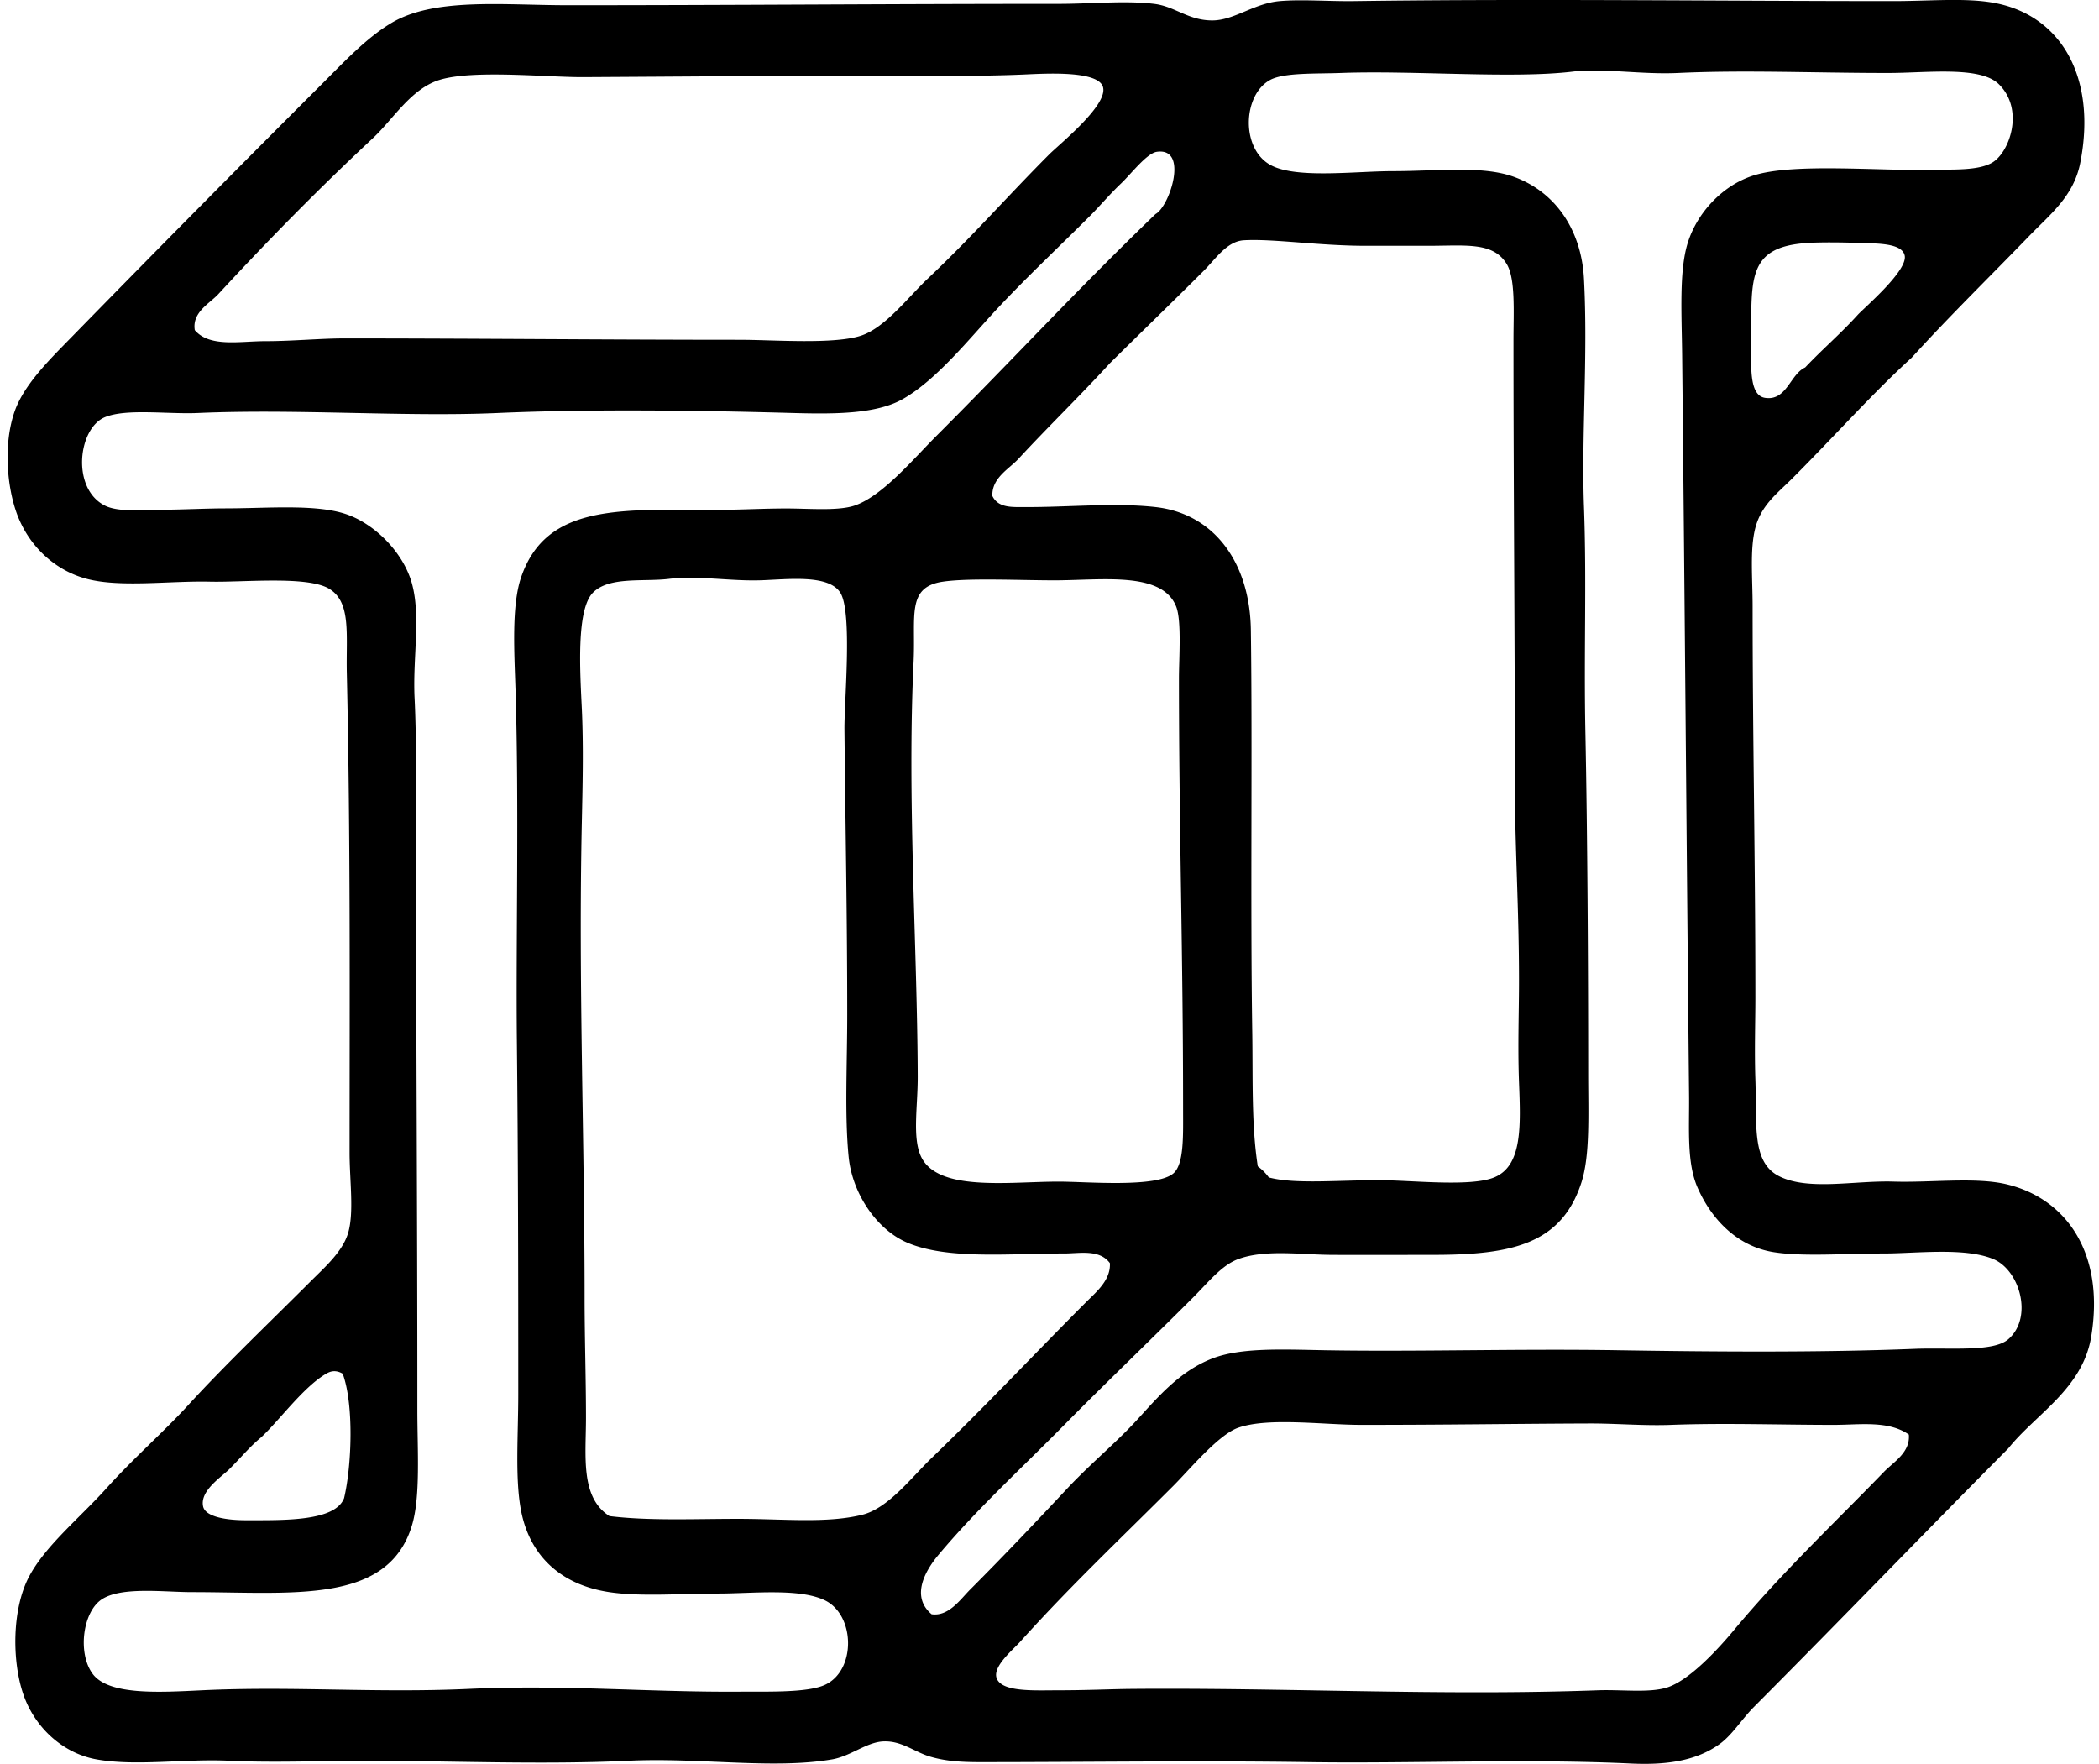 <svg xmlns="http://www.w3.org/2000/svg" width="238" height="200" fill="none" viewBox="0 0 238 200">
  <path fill="#000" fill-rule="evenodd" d="M216.752 40.565c-4.411 4.009-8.868 9.021-13.482 13.635-1.736 1.739-3.543 3.033-4.233 5.64-.638 2.421-.313 5.694-.313 8.936 0 15.166.313 28.546.313 44.356 0 2.672-.111 6.022 0 9.249.181 5.156-.442 9.38 2.666 10.972 3.312 1.693 8.582.488 13.009.626 4.242.132 9.325-.537 12.849.313 6.718 1.622 11.111 7.785 9.559 17.242-.97 5.939-6.286 8.791-9.402 12.693-10.086 10.16-18.736 19.169-28.838 29.31-1.42 1.426-2.457 3.187-3.917 4.23-2.475 1.767-5.662 2.402-10.033 2.193-11.967-.564-25.053.019-36.516-.156-12.506-.19-25.343 0-37.303 0-2.264 0-3.954-.129-5.645-.626-1.791-.527-3.236-1.828-5.328-1.724-1.899.095-3.69 1.678-5.797 2.037-6.688 1.144-14.991-.227-23.043.156-9.767.467-20.497 0-29.936 0-4.868 0-10.334.24-15.359 0-5.141-.245-10.518.648-15.049-.156-3.816-.681-7.003-3.598-8.304-7.365-1.3-3.767-1.303-9.632.626-13.322 1.84-3.522 5.831-6.752 8.776-10.034 3.059-3.408 6.522-6.423 9.249-9.405 4.16-4.549 9.236-9.392 13.948-14.104 1.56-1.561 3.607-3.337 4.233-5.488.675-2.313.156-5.945.156-9.089 0-17.923.11-35.423-.313-54.386-.098-4.347.537-8.055-2.037-9.562-2.5-1.463-9.665-.693-13.481-.785-4.55-.107-10.123.687-13.951-.313-3.282-.859-6.166-3.254-7.681-6.739-1.368-3.153-1.89-8.49-.466-12.383 1.08-2.967 3.975-5.801 6.267-8.15A3372.417 3372.417 0 0 1 36.66 9.367c2.429-2.43 4.91-5.073 7.68-6.739C49.225-.31 57.047.592 64.403.592c18.945 0 36.267-.156 55.641-.156 3.739 0 7.512-.396 10.816 0 2.383.288 3.847 1.874 6.583 1.88 2.494.006 4.748-1.948 7.681-2.193 2.57-.215 5.466.04 8.463 0 20.706-.282 41.46.003 61.129 0 4.061 0 7.926-.371 11.129.156 7.776 1.286 11.948 8.393 10.03 18.181-.739 3.773-3.368 5.798-5.8 8.307-4.371 4.522-9.019 9.061-13.322 13.798Zm-87.77 120.371c2.331-2.549 4.788-5.463 8.463-6.896 3.279-1.279 8.135-1.021 12.696-.942 10.516.187 21.85-.181 33.227 0 10.862.175 22.939.273 33.7-.156 4.043-.163 8.95.396 10.656-1.095 2.831-2.476 1.294-7.844-1.721-9.089-3.245-1.344-8.742-.629-12.383-.629-4.513 0-9.209.383-12.537-.156-4.227-.687-7.104-3.859-8.623-7.365-1.221-2.826-.905-6.678-.941-10.344-.283-27.945-.482-55.248-.786-84.01-.049-4.646-.356-9.52.629-12.695 1.058-3.418 3.948-6.574 7.522-7.681 4.628-1.433 14.365-.454 20.53-.626 2.049-.055 4.856.101 6.43-.785 2.003-1.126 3.757-6.037.782-8.936-2.123-2.068-8.184-1.252-12.537-1.255-8.515 0-16.218-.352-23.828 0-4.172.194-8.497-.567-11.911-.156-6.841.825-18.068-.15-26.331.156-2.734.105-6.421-.061-7.991.783-3.157 1.699-3.365 7.941.156 9.717 2.957 1.494 9.512.63 13.792.63 4.966 0 10.07-.648 13.635.628 4.613 1.647 7.693 5.871 7.993 11.598.461 8.74-.3 17.736 0 25.862.313 8.439-.024 16.561.16 25.546.233 11.537.313 26.132.316 38.555 0 4.792.233 9.433-.785 12.54-2.267 6.917-7.847 8.15-16.77 8.15-3.408 0-7.525.025-11.599 0-3.349-.021-7.454-.638-10.503.47-1.895.687-3.383 2.604-5.168 4.389-4.97 4.97-10.006 9.78-14.577 14.418-4.807 4.88-9.862 9.487-14.261 14.733-1.26 1.5-3.319 4.604-.785 6.739 1.942.279 3.245-1.678 4.39-2.819 3.889-3.89 7.625-7.844 11.285-11.755 2.837-2.944 5.297-4.926 7.675-7.524Zm-98.9-122.252c3.029 0 6.286-.313 8.933-.313 13.835-.003 30.255.157 44.826.157 3.816 0 10.724.546 13.794-.47 2.739-.907 5.331-4.355 7.522-6.426 5.181-4.899 8.736-9.027 13.791-14.107 1.205-1.206 6.748-5.638 6.11-7.678-.552-1.78-5.984-1.534-8.616-1.411-5.347.251-11.565.156-17.24.156-11.306 0-22.306.098-33.07.157-4.077.021-12.497-.862-16.298.313-3.23.997-5.266 4.472-7.527 6.582-6.316 5.89-11.997 11.69-17.555 17.709-.976 1.058-2.991 2.046-2.666 4.077 1.672 1.981 5.117 1.254 7.997 1.254Zm101.093-21.472c-1.138.16-2.887 2.472-4.074 3.604-1.285 1.224-2.46 2.614-3.448 3.605-3.681 3.68-7.07 6.834-10.503 10.5-3.202 3.423-6.938 8.159-10.812 10.343-2.982 1.681-7.645 1.7-12.38 1.567-10.875-.303-23.105-.46-33.544 0-10.515.46-22.718-.496-34.012 0-3.371.148-8.095-.527-10.503.47-3.068 1.273-3.825 8.113 0 10.03 1.546.777 4.494.491 6.583.47 2.49-.025 4.997-.157 7.055-.157 4.718 0 10.19-.506 13.632.63 3.353 1.103 6.564 4.407 7.524 7.837 1.05 3.739.095 8.43.313 13.009.215 4.503.16 8.905.16 13.322 0 23.451.16 44.107.156 67.396 0 4.628.377 9.889-.626 13.165-2.745 8.945-13.509 7.525-24.92 7.525-3.147 0-7.935-.641-10.187.785-2.209 1.393-2.816 6.111-1.095 8.463 1.804 2.473 7.574 2.111 12.38 1.881 10.307-.491 19.617.325 30.249-.157 10.938-.497 20.325.384 30.72.313 3.307-.021 7.755.132 9.718-.782 3.516-1.635 3.411-7.877 0-9.561-2.868-1.415-8.242-.783-12.07-.783-4.28 0-8.844.372-12.38-.156-5.642-.841-9.068-4.236-10.031-9.249-.7-3.625-.316-8.592-.316-13.165.003-13.951-.019-27.282-.157-40.123-.12-11.405.258-26.644-.156-39.81-.135-4.257-.454-9.506.626-12.696 2.862-8.445 11.392-7.681 22.414-7.678 2.356 0 5.07-.156 7.68-.156 2.522 0 5.808.297 7.682-.313 3.165-1.034 6.779-5.372 9.248-7.838 8.936-8.935 16.052-16.693 24.921-25.233 1.589-.837 3.812-7.57.153-7.058Zm-14.89 40.282c4.795.025 10.126-.518 14.733 0 6.724.755 10.712 6.38 10.813 13.948.187 13.613-.07 30.699.16 45.764.077 5.264-.098 10.402.626 15.046.481.353.901.77 1.251 1.254 2.927.779 7.604.313 12.54.313 3.592 0 10.301.786 13.009-.313 3.224-1.309 3.006-5.871 2.819-10.816-.153-4.104.003-8.064 0-11.598 0-7.987-.469-15.224-.469-22.254.003-16.605-.156-32.73-.156-50.31 0-3.147.248-6.963-.786-8.62-1.555-2.506-4.641-2.037-8.932-2.037-2.467 0-4.859-.006-6.896 0-5.362.013-10.564-.816-13.948-.628-1.926.107-3.193 2.095-4.546 3.447-3.451 3.451-7.656 7.522-10.659 10.5-3.414 3.733-6.997 7.19-10.344 10.816-1.08 1.17-3.052 2.172-2.978 4.23.687 1.42 2.343 1.249 3.763 1.258Zm94.353-21.788c.742-.816 5.718-5.025 5.328-6.74-.319-1.423-3.181-1.346-4.859-1.41-2.092-.077-4.674-.111-6.269 0-6.614.456-6.267 3.95-6.267 10.815 0 3.006-.316 6.457 1.567 6.74 2.454.37 2.828-2.66 4.546-3.448 2.117-2.224 3.976-3.78 5.954-5.957Zm-89.963 106.423c-6.316 0-13.307.724-17.868-1.255-3.399-1.475-6.175-5.536-6.583-9.717-.466-4.764-.16-10.433-.16-16.145 0-11.107-.205-21.095-.315-32.288-.031-3.202.926-13.3-.467-15.518-1.319-2.095-5.892-1.516-8.935-1.411-3.605.126-7.135-.562-10.5-.157-2.92.353-6.789-.3-8.623 1.568-1.899 1.935-1.45 8.954-1.252 13.168.2 4.366.083 8.933 0 12.85-.395 18.264.313 35.933.313 53.917 0 4.375.157 9.237.157 13.635 0 4.298-.669 9.006 2.665 11.129 4.412.549 9.59.313 14.577.313 5.2 0 10.09.534 14.108-.469 2.932-.733 5.576-4.249 7.837-6.427 6.288-6.055 11.65-11.806 17.555-17.711 1.181-1.178 2.764-2.485 2.663-4.39-1.187-1.598-3.411-1.092-5.172-1.092Zm-17.086-67.083c-.739 15.457.417 32.273.469 47.022.01 3.331-.607 6.767.313 8.935 1.773 4.184 9.97 2.979 15.672 2.979 3.19 0 11.08.718 13.009-.939 1.218-1.046 1.095-4.34 1.095-7.208.003-17.801-.466-31.712-.469-48.902 0-2.316.316-6.543-.313-8.15-1.577-4.034-8.454-2.98-13.791-2.98-4.025 0-9.776-.284-12.7.157-4.116.62-3.036 3.915-3.285 9.086Zm-66.61 80.718c-2.608 1.534-5.28 5.267-7.365 7.209-1.301 1.07-2.2 2.199-3.605 3.604-.92.917-3.355 2.448-2.981 4.23.267 1.258 2.902 1.571 4.859 1.567 4.279-.006 10.107.16 11.128-2.506.878-3.711 1.117-10.638-.156-14.107-.825-.482-1.433-.261-1.88.003Zm170.997 5.798c-6.261 0-12.396-.227-18.494 0-3.132.119-6.209-.166-9.249-.157-9.061.034-16.034.157-25.862.157-4.337 0-10.527-.869-13.951.316-2.257.779-5.515 4.73-7.365 6.582-5.997 6-11.665 11.338-17.398 17.712-.807.896-3.083 2.758-2.663 4.074.525 1.65 4.298 1.411 7.052 1.411 3.221 0 6.034-.138 8.307-.157 17.638-.15 35 .801 52.822.157 2.724-.098 5.797.322 7.837-.313 2.608-.813 5.991-4.586 7.525-6.427 5.506-6.622 11.417-12.171 17.08-18.024 1.086-1.123 3-2.196 2.822-4.23-2.319-1.626-5.589-1.101-8.463-1.101Z" clip-rule="evenodd"/>
</svg>
